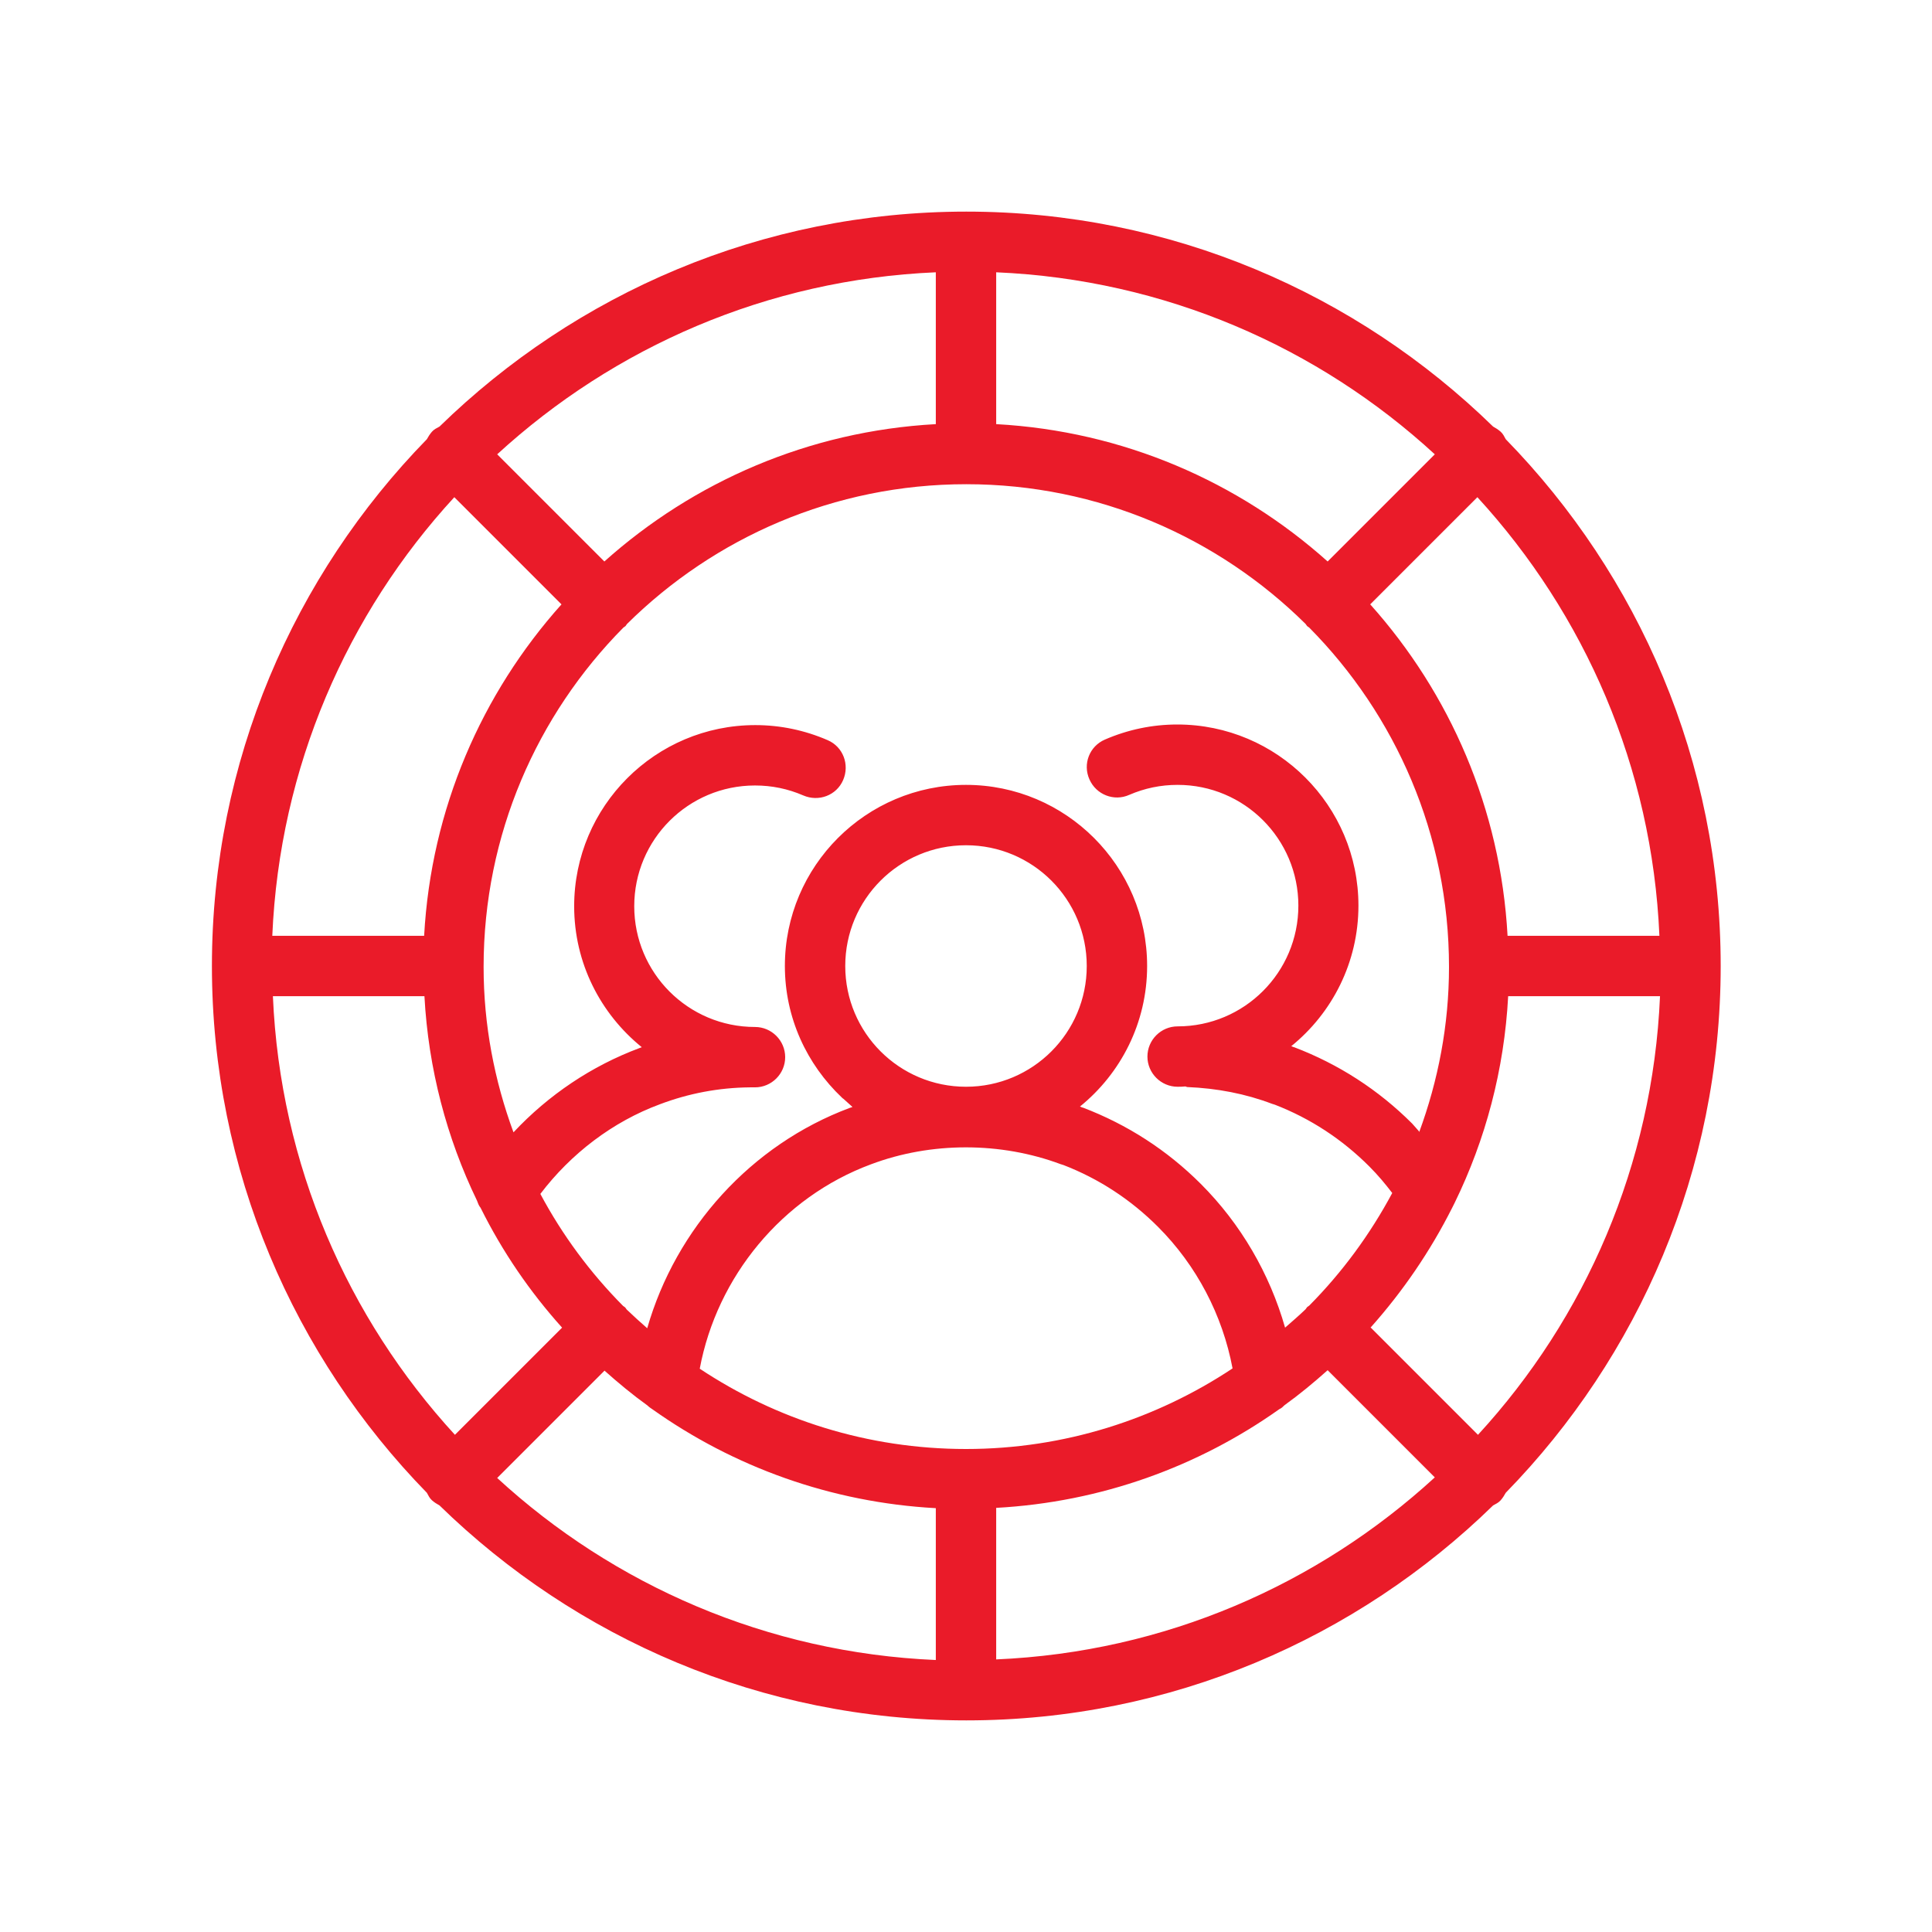 <svg id="Outline" height="300" viewBox="0 0 64 64" width="300" xmlns="http://www.w3.org/2000/svg" version="1.1" xmlns:xlink="http://www.w3.org/1999/xlink" xmlns:svgjs="http://svgjs.dev/svgjs"><g width="100%" height="100%" transform="matrix(1,0,0,1,0,0)"><path d="m49.88 49.45c4.4-4.51 7.12-10.67 7.12-17.45s-2.72-12.94-7.12-17.45c-.05-.09-.09-.18-.17-.25s-.16-.12-.25-.17c-4.51-4.4-10.67-7.12-17.45-7.12s-12.94 2.72-17.45 7.12c-.09.05-.18.09-.25.17s-.12.16-.17.25c-4.4 4.51-7.12 10.67-7.12 17.45s2.72 12.94 7.12 17.45c.05.09.09.18.17.25s.16.12.25.17c4.51 4.4 10.67 7.12 17.45 7.12s12.94-2.72 17.45-7.12c.09-.05.18-.09.25-.17s.12-.16.17-.25zm-40.85-16.45h5.03c.13 2.41.74 4.7 1.74 6.77.03.08.06.17.12.24.72 1.45 1.63 2.78 2.7 3.97l-3.55 3.55c-3.55-3.87-5.79-8.94-6.03-14.53zm6.02-16.53 3.55 3.55c-2.64 2.95-4.32 6.77-4.55 10.98h-5.03c.24-5.59 2.48-10.67 6.03-14.53zm39.92 14.53h-5.03c-.23-4.21-1.91-8.03-4.55-10.98l3.55-3.55c3.55 3.87 5.79 8.94 6.03 14.53zm-7.96 6.48c-.08-.09-.15-.17-.23-.26-1.12-1.12-2.44-1.97-3.91-2.53-.03 0-.05-.02-.08-.03 0 0-.01 0-.02 0 1.36-1.1 2.23-2.78 2.23-4.66 0-3.31-2.69-6-6-6-.83 0-1.64.17-2.4.5-.51.22-.74.81-.51 1.32.22.5.81.74 1.32.51.51-.22 1.04-.33 1.6-.33 2.21 0 4 1.79 4 4s-1.79 4-4 4c-.55 0-1 .45-1 1s.45 1 1 1c.08 0 .17 0 .25-.01.03 0 .05.02.07.02.98.04 1.93.22 2.82.56.02 0 .05.02.07.02 1.19.46 2.24 1.15 3.14 2.05.29.29.53.58.76.88-.74 1.38-1.66 2.63-2.75 3.73-.02.02-.05.03-.07.05s-.03.05-.05.07c-.22.21-.45.41-.68.61-.51-1.79-1.47-3.44-2.79-4.76-1.12-1.12-2.44-1.97-3.91-2.53-.03 0-.05-.02-.08-.03 0 0-.01 0-.02 0 1.36-1.1 2.23-2.78 2.23-4.66 0-3.31-2.69-6-6-6s-6 2.69-6 6c0 1.72.73 3.26 1.89 4.36.02.02.03.03.05.04l.3.27c-.03.01-.06.02-.09.03-3.27 1.22-5.76 3.99-6.71 7.3-.23-.2-.46-.41-.68-.62-.02-.02-.03-.05-.05-.07s-.05-.03-.07-.05c-1.08-1.09-2.01-2.34-2.74-3.71 1.01-1.33 2.39-2.39 3.96-2.97.95-.36 1.95-.55 2.98-.56h.04.13c.55 0 1-.45 1-1s-.45-1-1-1c-2.21 0-4-1.79-4-4s1.79-4 4-4c.56 0 1.09.11 1.6.33s1.1 0 1.32-.51 0-1.1-.51-1.32c-.76-.33-1.57-.5-2.4-.5-3.31 0-6 2.69-6 6 0 1.88.87 3.56 2.24 4.67-.03.01-.06.02-.08.03-1.58.59-3.01 1.55-4.17 2.79-.63-1.71-.99-3.55-.99-5.48 0-4.38 1.77-8.35 4.63-11.24.02-.02.05-.03.07-.05s.03-.05.05-.07c2.89-2.86 6.86-4.63 11.24-4.63s8.35 1.77 11.24 4.63c.02.02.03.05.05.07s.05.03.07.05c2.86 2.89 4.63 6.86 4.63 11.24 0 1.93-.36 3.77-.99 5.48zm-15.01 10.52c-3.26 0-6.29-.98-8.82-2.66.57-3.05 2.73-5.68 5.67-6.77 1.99-.75 4.3-.75 6.3 0 .02 0 .05.02.07.02 1.19.46 2.24 1.15 3.14 2.05 1.28 1.28 2.14 2.93 2.47 4.69-2.53 1.68-5.57 2.67-8.83 2.67zm0-12c-2.21 0-4-1.79-4-4s1.79-4 4-4 4 1.79 4 4-1.79 4-4 4zm11.98-17.4c-2.95-2.64-6.77-4.32-10.98-4.55v-5.03c5.59.24 10.67 2.48 14.53 6.03zm-12.98-4.55c-4.21.23-8.03 1.91-10.98 4.55l-3.55-3.55c3.87-3.55 8.94-5.79 14.53-6.03zm-10.98 31.35c.46.41.93.8 1.43 1.16.05.05.11.09.17.13 2.68 1.9 5.9 3.08 9.38 3.27v5.03c-5.59-.24-10.67-2.48-14.53-6.03l3.55-3.55zm12.98 4.55c3.48-.19 6.7-1.37 9.38-3.27.07-.03.12-.08.17-.13.5-.36.97-.75 1.43-1.16l3.55 3.55c-3.87 3.55-8.94 5.79-14.53 6.03v-5.03zm12.4-5.97c1.07-1.2 1.98-2.53 2.71-3.98.03-.05.05-.11.08-.16 1.02-2.09 1.64-4.4 1.77-6.84h5.03c-.24 5.59-2.48 10.67-6.03 14.53l-3.55-3.55z" fill="#ea1b29" fill-opacity="1" data-original-color="#000000ff" stroke="none" stroke-opacity="1"/></g></svg>